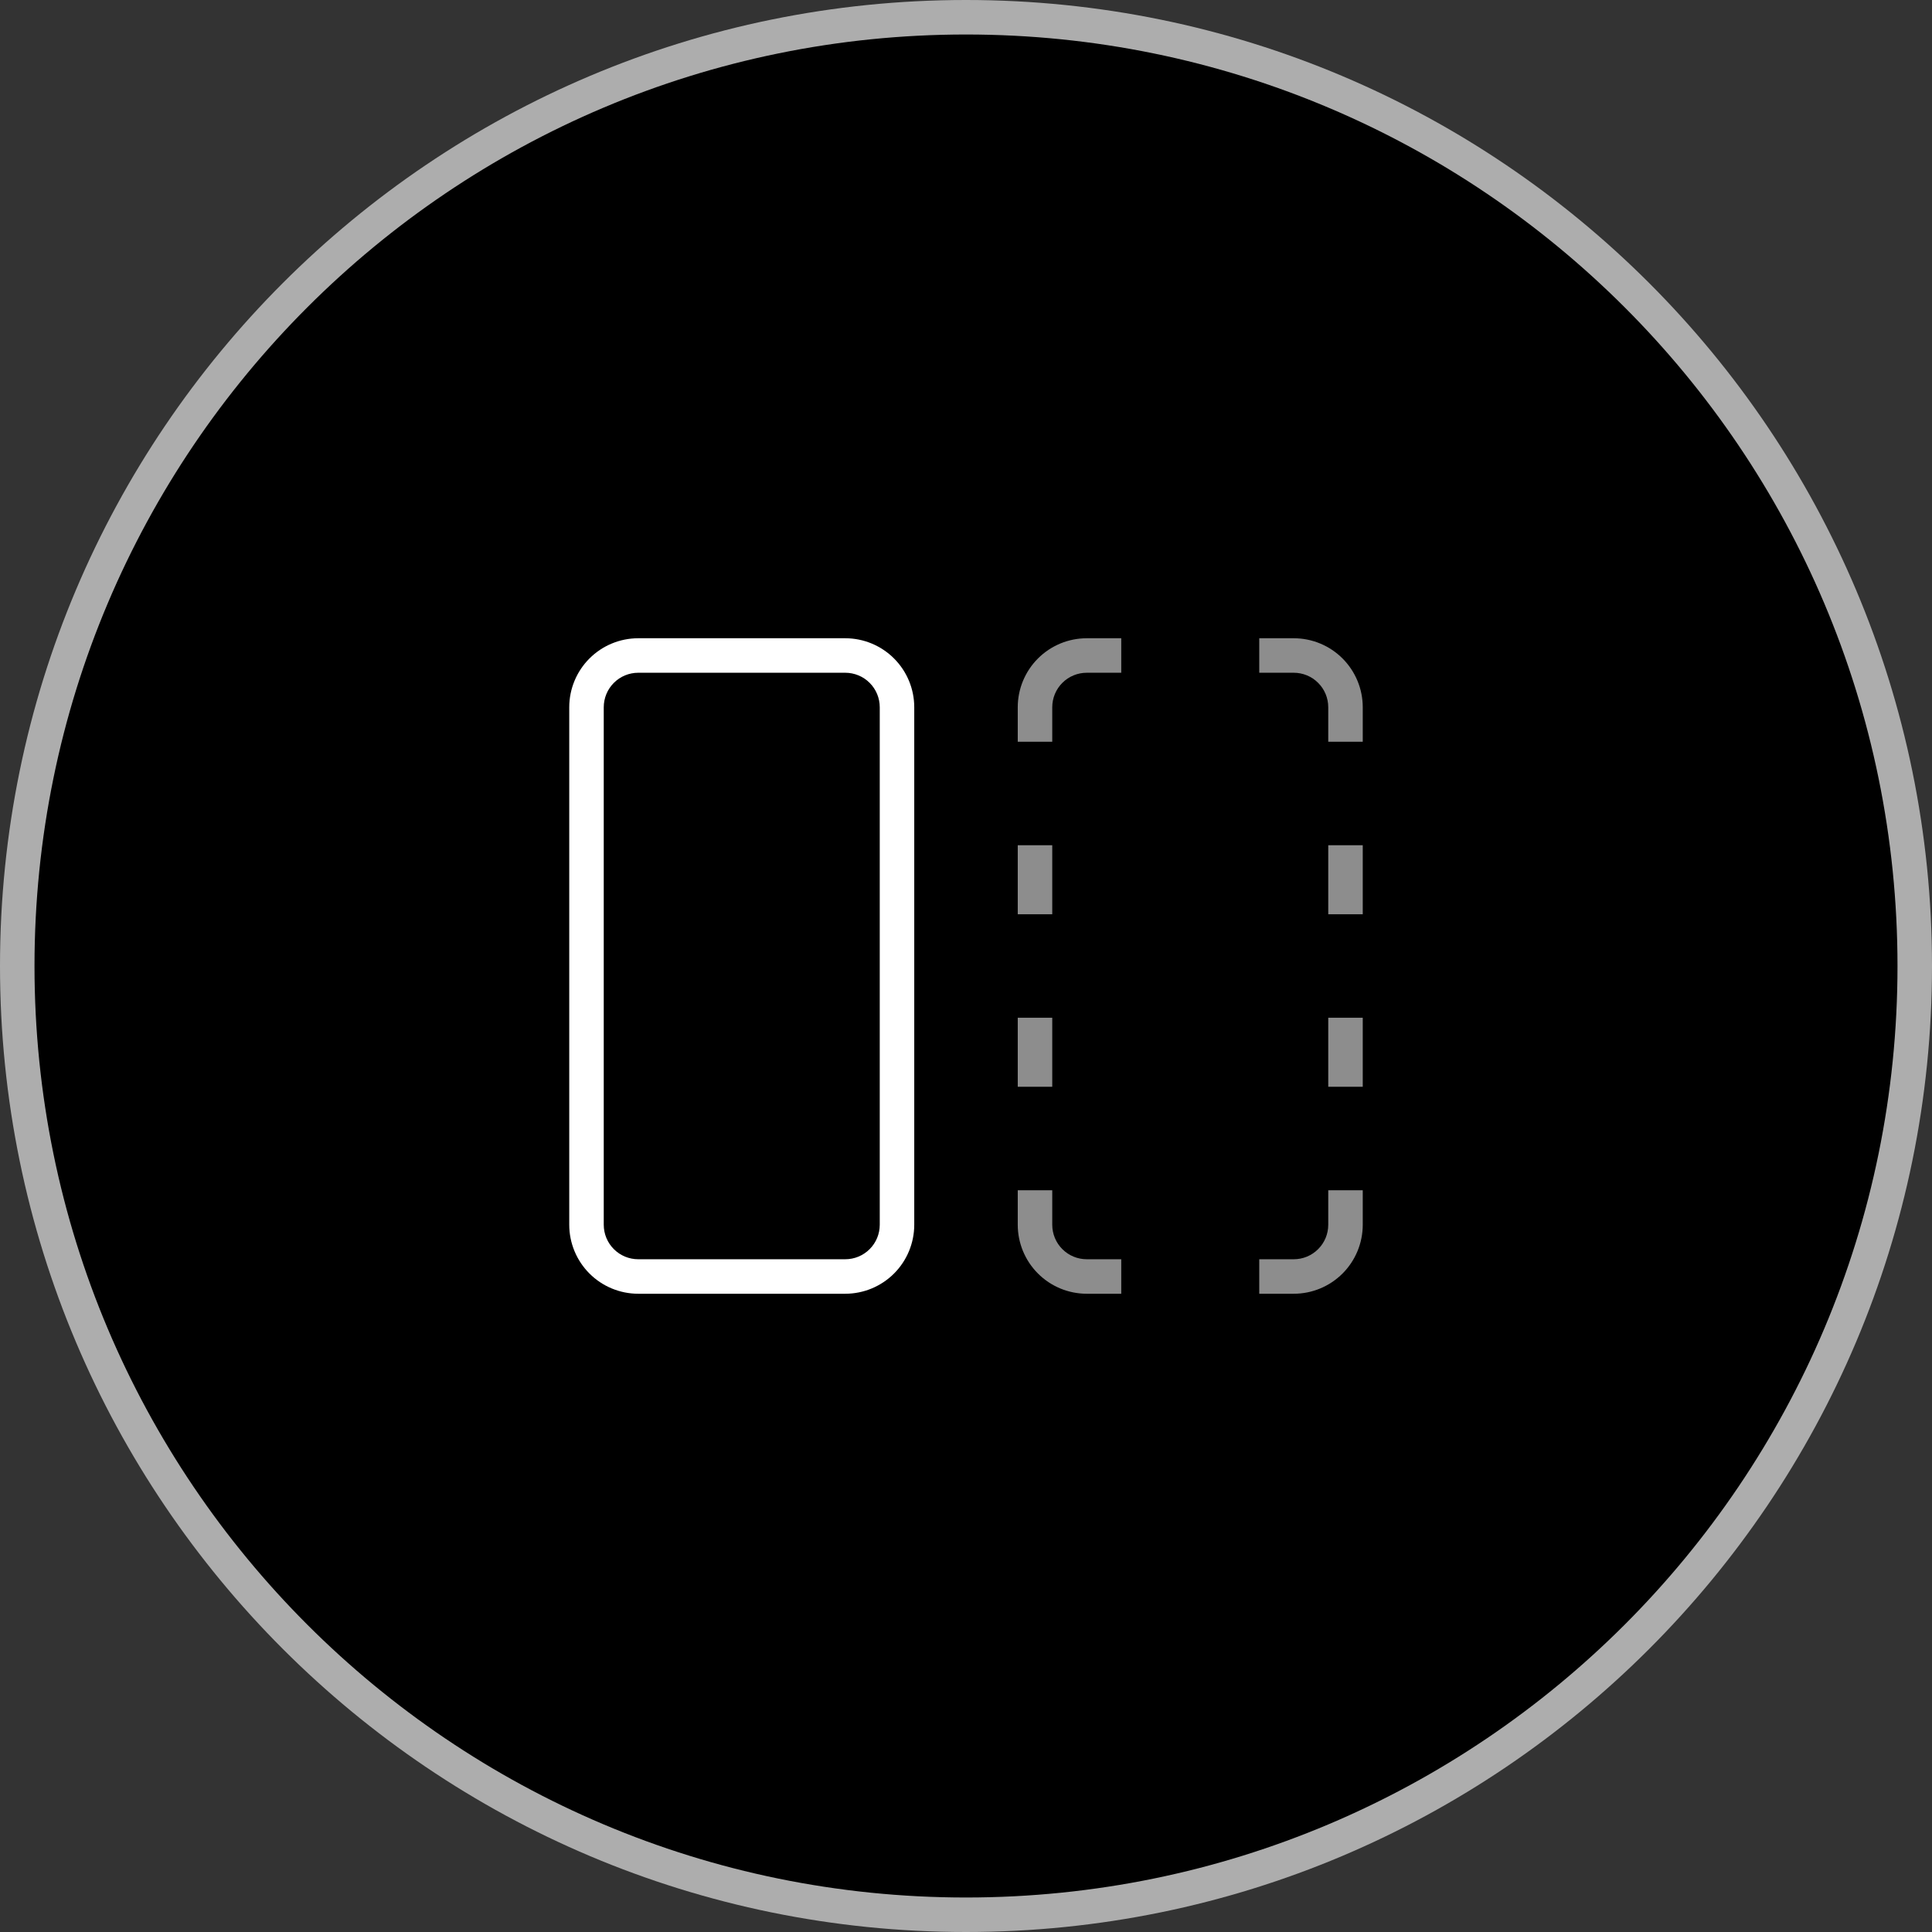 <svg width="56" height="56" viewBox="0 0 56 56" fill="none" xmlns="http://www.w3.org/2000/svg">
<rect x="0" y="0" width="56" height="56" fill="#333333" stroke="none"/>
<g clip-path="url(#clip0_71_6423)">
<path d="M28 56C43.464 56 56 43.464 56 28C56 12.536 43.464 0 28 0C12.536 0 0 12.536 0 28C0 43.464 12.536 56 28 56Z" fill="url(#paint0_linear_71_6423)"/>
<path d="M28 55C42.912 55 55 42.912 55 28C55 13.088 42.912 1 28 1C13.088 1 1 13.088 1 28C1 42.912 13.088 55 28 55Z" fill="black"/>
<path opacity="0.079" d="M28 55C42.912 55 55 42.912 55 28C55 13.088 42.912 1 28 1C13.088 1 1 13.088 1 28C1 42.912 13.088 55 28 55Z" fill="url(#paint1_radial_71_6423)"/>
<path d="M18.5 19.5C18.235 19.5 17.98 19.605 17.793 19.793C17.605 19.98 17.5 20.235 17.5 20.5V35.5C17.5 35.765 17.605 36.02 17.793 36.207C17.98 36.395 18.235 36.5 18.5 36.5H24.5C24.765 36.5 25.02 36.395 25.207 36.207C25.395 36.02 25.5 35.765 25.5 35.5V20.5C25.5 20.235 25.395 19.98 25.207 19.793C25.02 19.605 24.765 19.5 24.5 19.5H18.5ZM18.5 18.5H24.5C25.03 18.5 25.539 18.711 25.914 19.086C26.289 19.461 26.5 19.97 26.5 20.5V35.5C26.5 36.03 26.289 36.539 25.914 36.914C25.539 37.289 25.03 37.5 24.5 37.5H18.5C17.97 37.5 17.461 37.289 17.086 36.914C16.711 36.539 16.5 36.03 16.5 35.5V20.5C16.5 19.97 16.711 19.461 17.086 19.086C17.461 18.711 17.97 18.5 18.5 18.5Z" fill="white"/>
<path d="M32.5 18.5V19.5H31.5C31.235 19.5 30.98 19.605 30.793 19.793C30.605 19.98 30.5 20.235 30.5 20.5V21.5H29.5V20.5C29.5 19.97 29.711 19.461 30.086 19.086C30.461 18.711 30.97 18.5 31.5 18.5H32.5ZM36.5 19.5V18.5H37.5C38.03 18.5 38.539 18.711 38.914 19.086C39.289 19.461 39.5 19.97 39.5 20.5V21.5H38.5V20.5C38.5 20.235 38.395 19.98 38.207 19.793C38.02 19.605 37.765 19.5 37.5 19.5H36.5ZM36.5 37.5V36.5H37.5C37.765 36.5 38.02 36.395 38.207 36.207C38.395 36.02 38.5 35.765 38.5 35.5V34.5H39.5V35.5C39.5 36.03 39.289 36.539 38.914 36.914C38.539 37.289 38.03 37.5 37.5 37.5H36.5ZM32.5 36.5V37.5H31.5C30.97 37.5 30.461 37.289 30.086 36.914C29.711 36.539 29.5 36.03 29.5 35.5V34.5H30.5V35.5C30.5 35.765 30.605 36.02 30.793 36.207C30.98 36.395 31.235 36.5 31.5 36.5H32.5ZM29.5 24.5H30.5V26.5H29.5V24.5ZM38.5 24.5H39.5V26.5H38.5V24.5ZM29.5 29.5H30.5V31.5H29.5V29.5ZM38.5 29.5H39.5V31.5H38.5V29.5Z" fill="#8D8D8D"/>
</g>
<defs>
<linearGradient id="paint0_linear_71_6423" x1="2800" y1="5600" x2="2800" y2="0" gradientUnits="userSpaceOnUse">
<stop/>
<stop offset="1" stop-color="white" stop-opacity="0.601"/>
</linearGradient>
<radialGradient id="paint1_radial_71_6423" cx="0" cy="0" r="1" gradientUnits="userSpaceOnUse" gradientTransform="translate(2633.18 2739.93) scale(1868.29)">
<stop stop-color="#F1F5F9"/>
<stop offset="1" stop-color="#F1F5F9" stop-opacity="0"/>
</radialGradient>
<clipPath id="clip0_71_6423">
<rect width="56" height="56" fill="white"/>
</clipPath>
</defs>
</svg>

